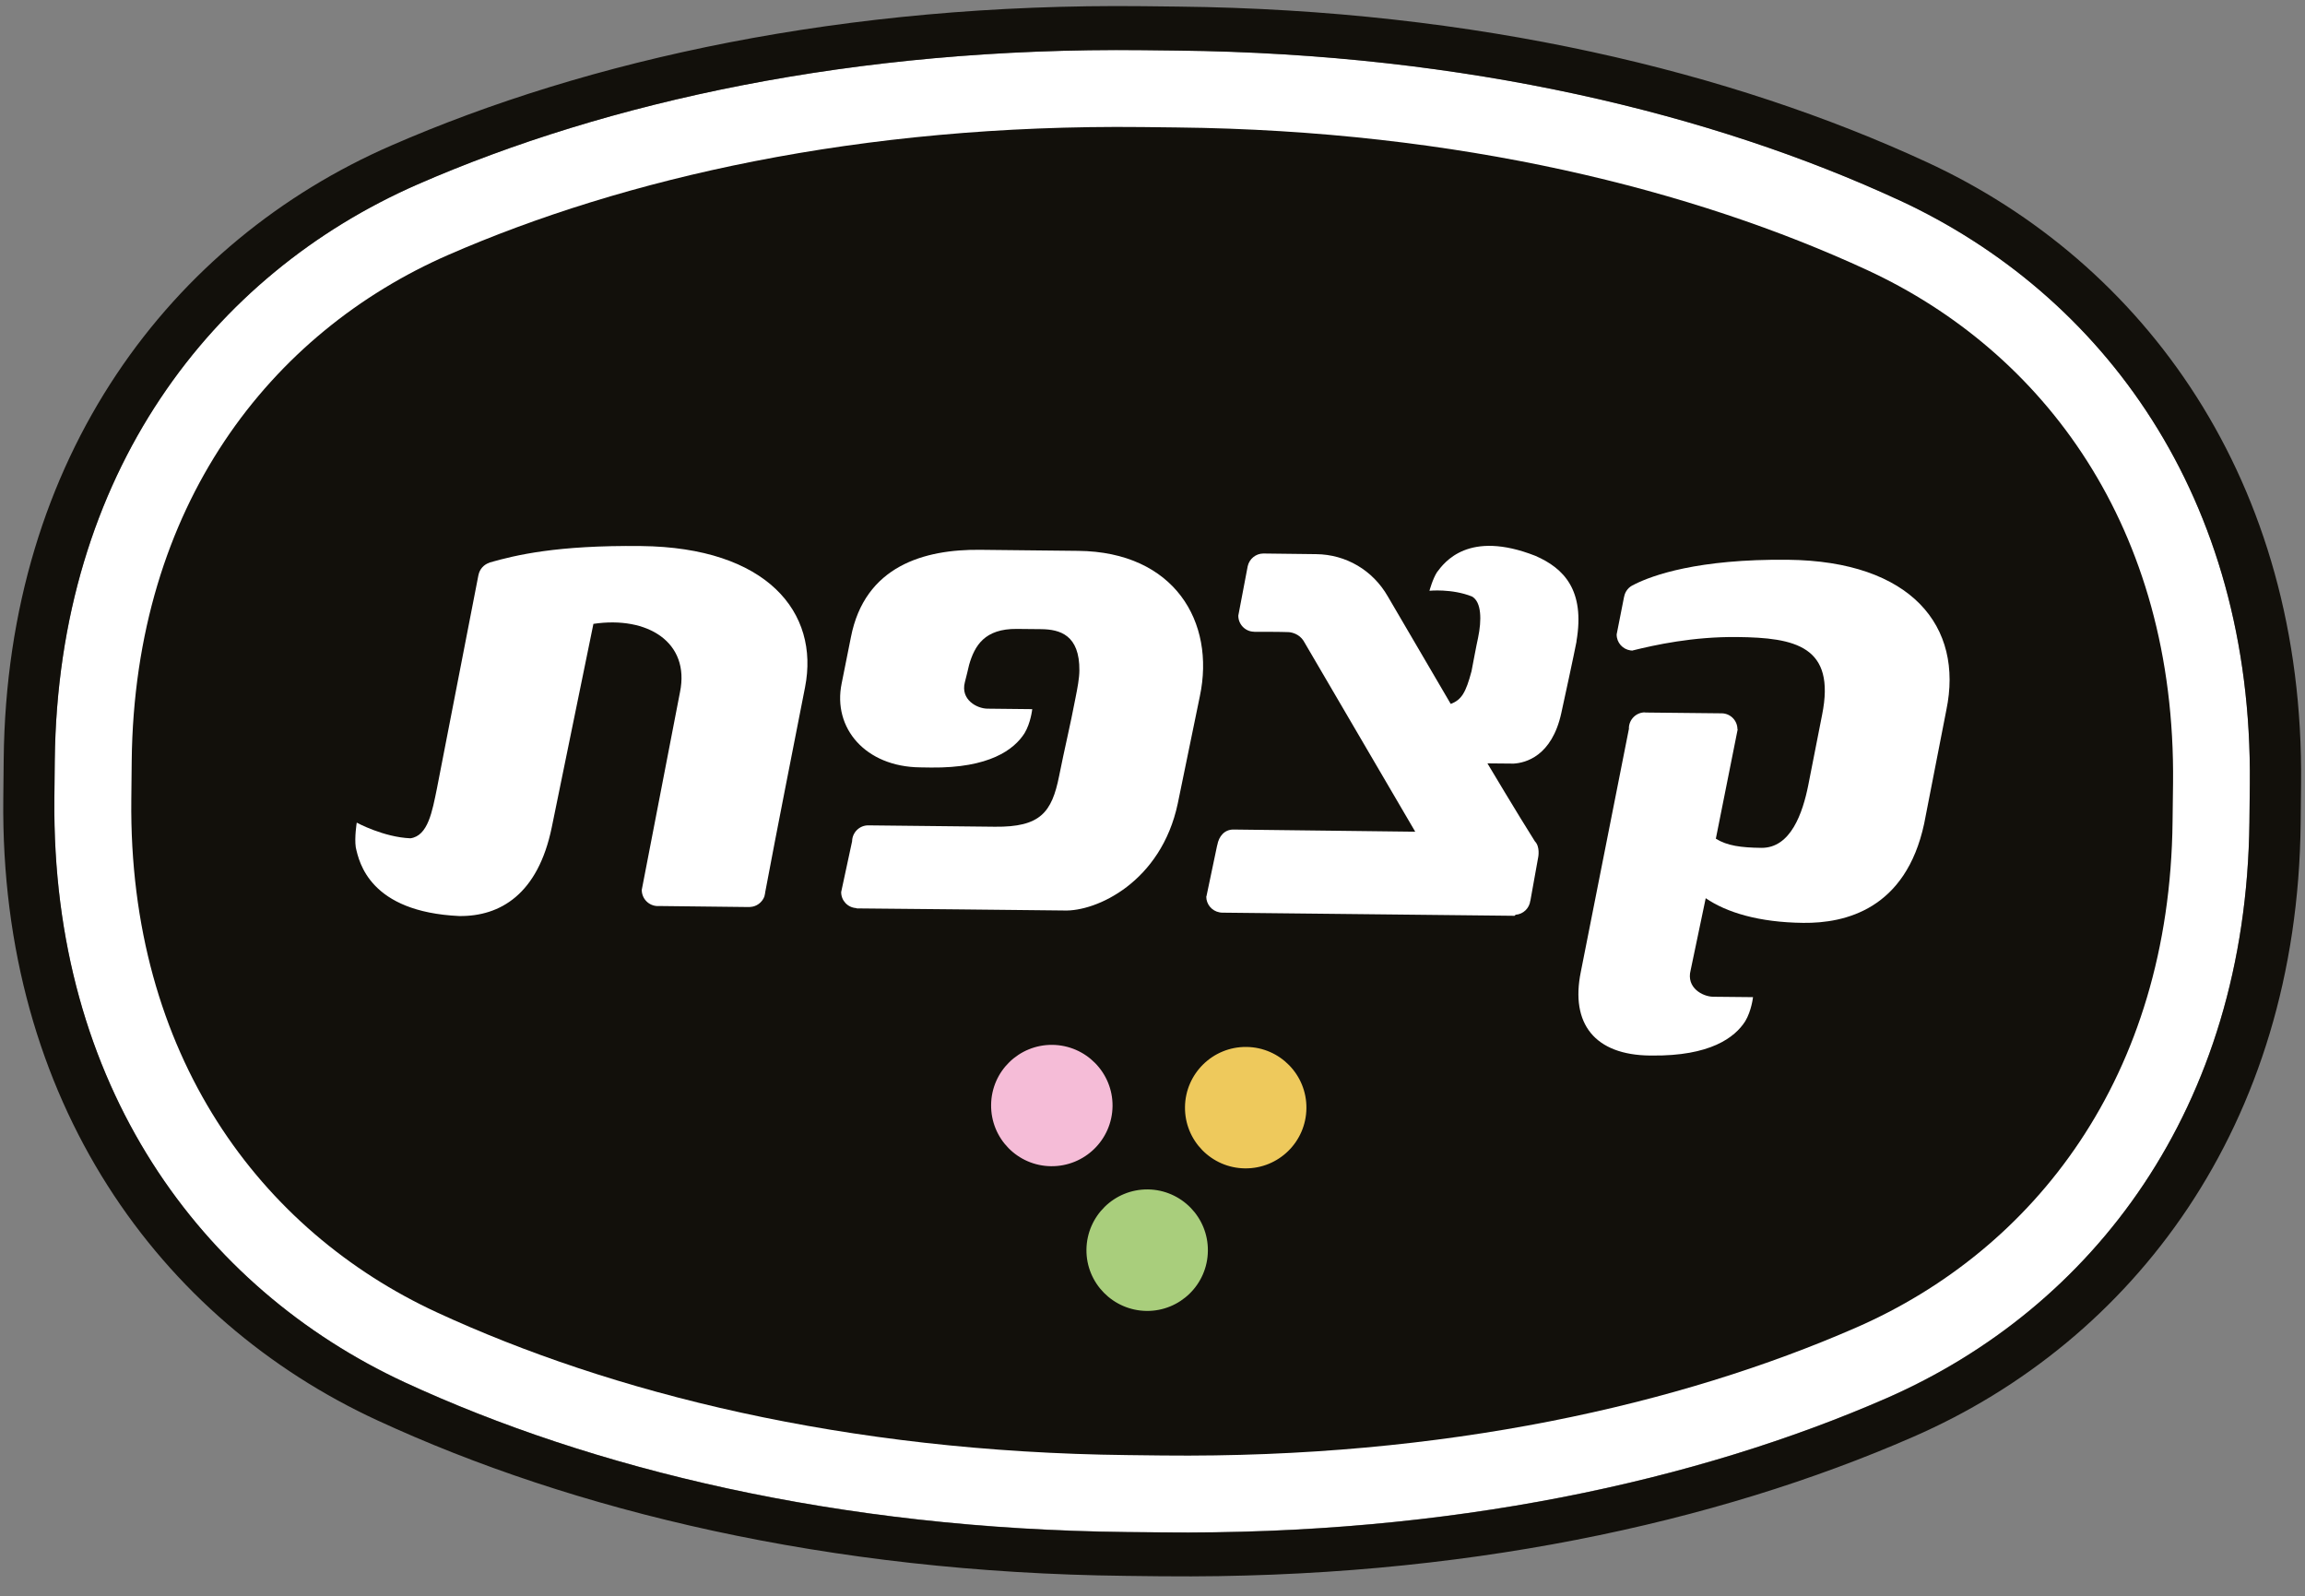 <?xml version="1.0" encoding="UTF-8"?> <svg xmlns="http://www.w3.org/2000/svg" xmlns:xlink="http://www.w3.org/1999/xlink" x="0px" y="0px" viewBox="0 0 287.01 198.74" style="enable-background:new 0 0 287.01 198.74;" xml:space="preserve"><rect x="0" y="0" width="287.01" height="198.74" fill="#808080" stroke="none"/> <style type="text/css"> .kasefet0{fill:none;} .kasefet1{fill:#FFFFFF;} .kasefet2{fill:#12100B;} .kasefet3{fill-rule:evenodd;clip-rule:evenodd;fill:#12100B;} .kasefet4{fill:#F5BCD7;} .kasefet5{fill:#EEC95C;} .kasefet6{fill:#A9CE7C;}</style> <g> <g> <g> <polygon class="kasefet0" points="237.26,23.33 237.26,23.33 237.26,23.33 "></polygon> <path class="kasefet1" d="M236.52,24.94C213.23,14.17,182.56,6.68,146.6,6.29l-4.31-0.05C106.34,5.86,75.51,12.69,52,22.96 C26.4,34.16,7.23,58.97,6.82,94.66l-0.05,4.8c-0.36,35.69,18.27,60.9,43.63,72.65c23.28,10.77,53.95,18.26,89.91,18.64l4.31,0.04 l0,0h0.01h0c35.95,0.39,66.78-6.44,90.28-16.71c25.61-11.21,44.77-36.01,45.18-71.71l0.05-4.79 C280.5,61.9,261.87,36.69,236.52,24.94l0.75-1.61l0,0L236.52,24.94z"></path> <path class="kasefet2" d="M239.9,20.18C215.63,8.96,183.87,1.22,146.7,0.82l-4.39-0.05c-37.17-0.4-69.09,6.66-93.59,17.35 C21.39,30.02,0.84,56.8,0.46,94.55l-0.05,4.88c-0.43,37.74,19.53,64.96,46.61,77.44c24.26,11.22,56.04,18.95,93.19,19.35 l4.41,0.05v0h0.25l0,0c37.04,0.36,68.89-6.67,93.33-17.35c27.34-11.9,47.89-38.69,48.27-76.43l0.05-4.88 C286.94,59.87,266.97,32.66,239.9,20.18z M237.26,23.33l-0.75,1.61c25.35,11.75,43.99,36.96,43.63,72.66l-0.05,4.79 c-0.41,35.69-19.58,60.5-45.18,71.71c-23.5,10.26-54.33,17.1-90.28,16.71h0h-0.01l0,0l-4.31-0.04 c-35.96-0.38-66.63-7.88-89.91-18.64C25.04,160.36,6.42,135.15,6.77,99.46l0.05-4.8C7.23,58.97,26.4,34.16,52,22.96 C75.51,12.69,106.34,5.86,142.3,6.25l4.31,0.05c35.96,0.39,66.62,7.88,89.91,18.65L237.26,23.33L237.26,23.33L237.26,23.33z"></path> </g> <path class="kasefet3" d="M16.4,94.77c0.34-31.82,17.29-53.37,39.44-63.04c21.78-9.5,51.1-16.29,86.36-15.91l4.31,0.05 c35.26,0.38,64.42,7.79,85.99,17.76c21.94,10.15,38.42,32.04,38.08,63.87l-0.06,4.79c-0.34,31.82-17.28,53.37-39.44,63.03 c-21.78,9.51-51.1,16.29-86.35,15.91l-4.31-0.05c-35.26-0.38-64.42-7.79-86-17.76C32.48,153.28,16,131.38,16.35,99.56L16.4,94.77z "></path> <g> <path class="kasefet1" d="M100.24,85.58c1.84-9.34-4.76-17.43-20.42-17.59C69.3,67.87,64.19,69.13,61,70.03 c-0.03,0.01-0.07,0.03-0.1,0.05c-0.67,0.23-1.18,0.8-1.32,1.51c0,0.02-0.01,0.03-0.01,0.03l-5.16,26.53 c-0.59,2.88-1.11,5.92-3.3,6.23c-3.35-0.13-6.69-1.95-6.69-1.95s-0.3,1.85-0.12,3.08c0.42,1.91,1.77,8.03,12.88,8.55 c5.1,0.06,9.82-2.71,11.53-11.08l5.18-25.3c6.75-1.01,12.05,2.3,10.78,8.5l-4.76,24.62l0,0v0.01l0,0c0,1.09,0.87,1.99,1.98,2.01 v-0.01l11.38,0.13l0,0c0.02,0,0.02,0,0.03,0h0.07c0,0,0.01-0.01,0.02-0.01c0.81-0.03,1.5-0.56,1.78-1.28 c0.01-0.04,0.03-0.07,0.03-0.1c0-0.02,0-0.02,0-0.04c0.04-0.13,0.07-0.27,0.08-0.41C96.84,102.79,98.64,93.77,100.24,85.58z"></path> <path class="kasefet1" d="M222.63,69.7c-11.25-0.12-16.89,1.95-19.09,3.05c-0.03,0.02-0.06,0.04-0.1,0.06 c-0.62,0.25-1.09,0.81-1.21,1.5c-0.01,0.01-0.01,0.02-0.01,0.02l-0.92,4.66c-0.01,1.03,0.75,1.86,1.74,2 C203.1,81,203.14,81,203.19,81c0.03,0,0.06,0.01,0.09,0.01V81c0,0,0.01,0,0.02-0.01c2.75-0.68,7.48-1.73,13.02-1.67 c7.19,0.08,12.29,1.11,10.56,9.69l-1.73,8.8c-0.68,3.36-2.15,7.81-5.85,7.76c-2.5-0.03-4.24-0.26-5.65-1.14l2.72-13.62 l-0.03-0.02c-0.01-1.06-0.84-1.93-1.91-1.97l-0.01,0l-9.56-0.1h-0.02l0-0.02c-1.1-0.01-2,0.87-2.02,1.98l0.02,0L196.84,121 c-1.33,6.49,1.76,10.36,8.61,10.43l0.24,0c7.24,0.08,10.32-2.23,11.62-4.27c0.78-1.29,0.97-3,0.97-3l-4.97-0.05 c-1.31-0.02-3.36-1.12-2.8-3.29c0.24-1.19,1.88-8.98,1.88-8.98c2.59,1.77,6.61,3.01,12.15,3.07c5.23,0.06,12.76-1.7,15.05-12.35 l2.76-14.14C244.53,77.99,237.98,69.86,222.63,69.7z"></path> <path class="kasefet1" d="M191.18,69.21c-8.33-3.27-11.33,0.8-12.26,2.05c-0.54,0.85-0.93,2.3-0.93,2.3s2.78-0.29,5.29,0.71 c1.22,0.68,1.21,2.99,0.77,5.11c-0.18,0.78-0.82,4.19-0.82,4.19c-0.71,2.68-1.25,3.57-2.59,4.08l-7.83-13.38 c-1.88-3.28-5.22-5.23-8.92-5.27l-6.59-0.08v0c-0.95,0.01-1.74,0.68-1.94,1.58l-1.17,6.15c-0.01,1.09,0.87,2,1.97,2.01l0.01,0.01 c0.05-0.01,3.6,0,4.31,0.04c0.45,0.04,1.28,0.25,1.82,1.06l13.92,23.79l-22.64-0.27l-0.01,0c-1.09,0-1.81,0.83-2,1.95l-0.01,0 l-1.34,6.38l-0.02,0c-0.01,0.98,0.7,1.81,1.64,1.98c0.09,0.02,0.22,0.04,0.37,0.04l36.38,0.39l0.13-0.13 c0.96-0.07,1.71-0.81,1.83-1.75l0.01-0.01l0.98-5.45c0,0,0.24-1.27-0.42-1.93c-2.12-3.35-5.91-9.71-5.91-9.71l3.27,0.03 c1.45-0.09,4.75-0.89,5.93-6.3c1.53-7,1.89-8.88,1.89-8.88c0-0.02-0.01-0.05,0-0.08C197.38,73.48,194.72,70.75,191.18,69.21z"></path> <path class="kasefet1" d="M134.25,68.59l-12.18-0.13c-6.96-0.08-14.39,1.99-16.12,10.89l-1.15,5.75c-1.14,5.54,2.94,10.38,9.79,10.45 l1.35,0.02c7.25,0.08,10.33-2.23,11.63-4.27c0.78-1.29,0.96-3,0.96-3l-5.59-0.06c-1.31-0.02-3.36-1.12-2.8-3.29 c0.25-0.99,0.37-1.46,0.53-2.17c0.69-2.39,1.93-4.51,5.95-4.47l3.04,0.03c2.29,0.03,4.79,0.7,4.74,5.17 c-0.01,0.97-0.24,2.17-0.48,3.37c-0.68,3.58-1.35,6.25-2.04,9.73c-0.91,4.56-2.34,6.39-8,6.33l-15.76-0.17l0,0 c-1.1-0.01-2,0.88-2.02,1.98l-1.36,6.32c-0.01,1.06,0.81,1.93,1.86,2c0.04,0.02,0.07,0.03,0.1,0.04c0,0,25.47,0.24,25.77,0.26 c4.04,0.16,12.11-3.54,14.18-13.32l2.75-13.36C151.36,77.43,146.22,68.71,134.25,68.59z"></path> </g> <path class="kasefet4" d="M138.53,137.73c-0.05,4.18-3.47,7.52-7.65,7.48c-4.17-0.04-7.52-3.46-7.47-7.64 c0.04-4.17,3.46-7.51,7.63-7.47C135.22,130.15,138.57,133.57,138.53,137.73z"></path> <path class="kasefet5" d="M162.67,138c-0.05,4.18-3.46,7.52-7.64,7.48c-4.17-0.04-7.53-3.46-7.48-7.64c0.05-4.17,3.47-7.52,7.64-7.48 C159.37,130.4,162.72,133.83,162.67,138z"></path> <path class="kasefet6" d="M150.4,155.75c-0.04,4.17-3.46,7.52-7.63,7.48c-4.17-0.05-7.53-3.46-7.49-7.63c0.05-4.19,3.47-7.54,7.65-7.5 C147.1,148.15,150.45,151.58,150.4,155.75z"></path> </g></g> </svg> 